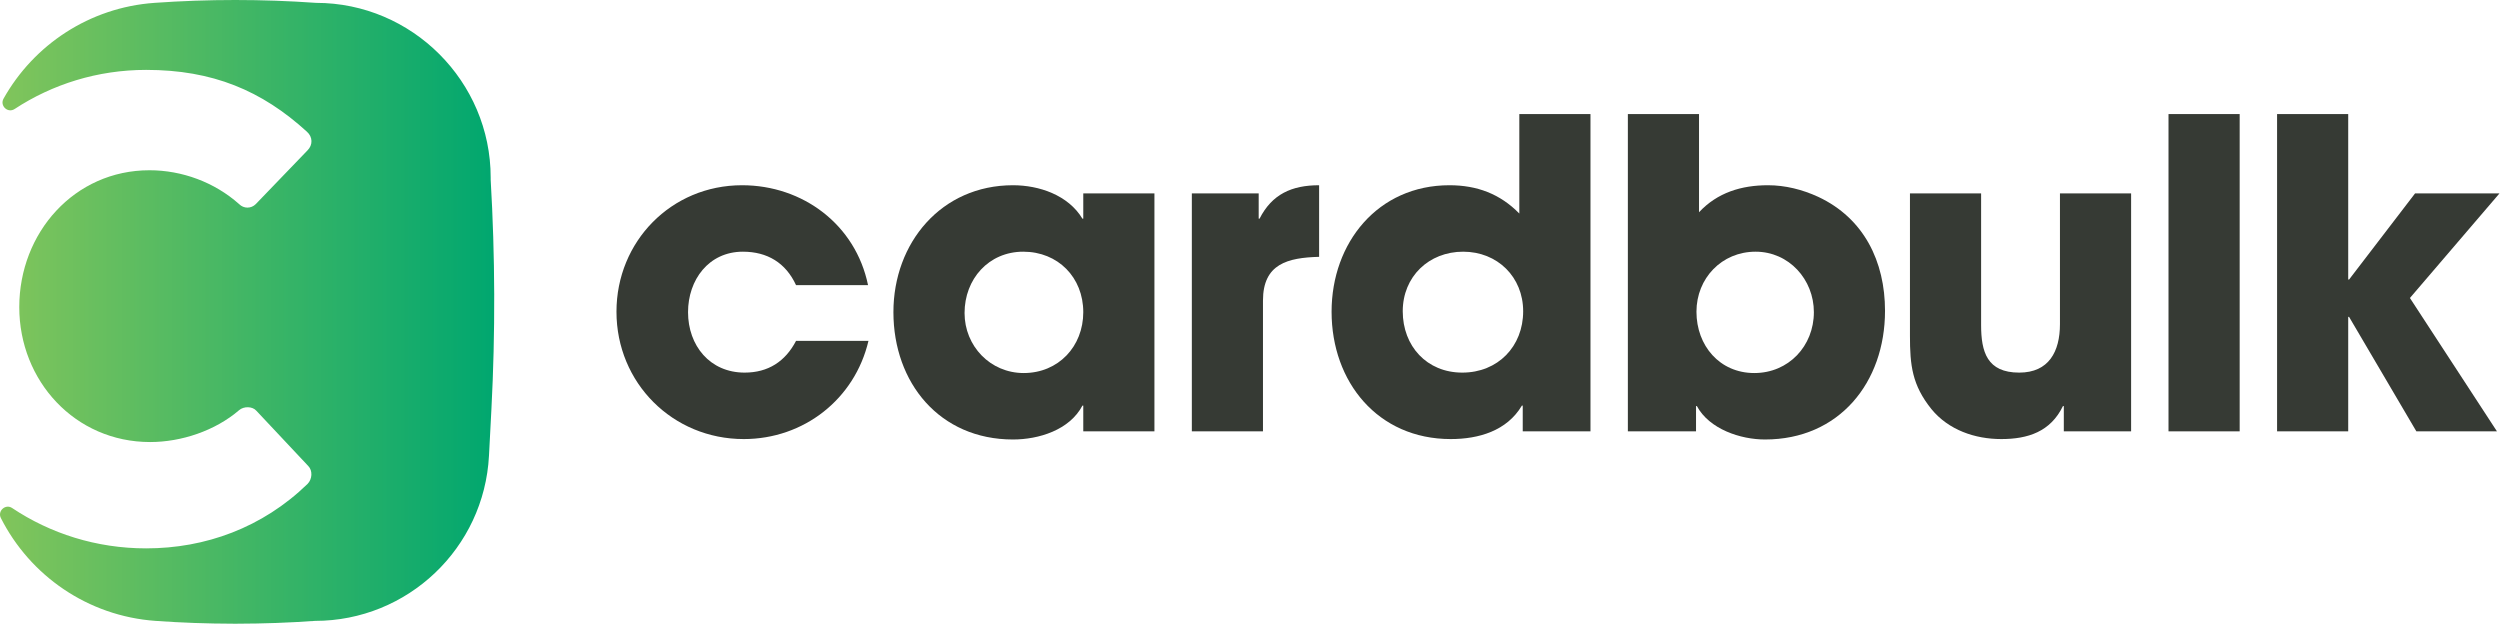<?xml version="1.0" encoding="UTF-8" standalone="no"?>
<svg width="158px" height="40px" viewBox="0 0 158 40" version="1.1" xmlns="http://www.w3.org/2000/svg" xmlns:xlink="http://www.w3.org/1999/xlink">
    <!-- Generator: Sketch 48.2 (47327) - http://www.bohemiancoding.com/sketch -->
    <title>Group</title>
    <desc>Created with Sketch.</desc>
    <defs>
        <linearGradient x1="0%" y1="50%" x2="100%" y2="50%" id="linearGradient-1">
            <stop stop-color="#82C55B" offset="0%"></stop>
            <stop stop-color="#00A76F" offset="100%"></stop>
        </linearGradient>
    </defs>
    <g id="Page-1" stroke="none" stroke-width="1" fill="none" fill-rule="evenodd">
        <g id="Group">
            <g id="Logo">
                <path d="M47.005,27.749 C42.509,27.749 38.961,24.199 38.961,19.701 C38.961,15.257 42.428,11.707 46.897,11.707 C50.743,11.707 54.075,14.2 54.86,18.021 L50.31,18.021 C49.66,16.611 48.495,15.907 46.951,15.907 C44.784,15.907 43.484,17.695 43.484,19.728 C43.484,21.841 44.865,23.549 47.059,23.549 C48.55,23.549 49.633,22.844 50.31,21.543 L54.887,21.543 C54.02,25.229 50.797,27.749 47.005,27.749" id="Fill-1" fill="#363A34"></path>
                <path d="M64.671,15.907 C62.477,15.907 60.96,17.641 60.96,19.782 C60.96,21.869 62.585,23.576 64.698,23.576 C66.892,23.576 68.463,21.896 68.463,19.728 C68.463,17.533 66.865,15.907 64.671,15.907 Z M68.463,27.261 L68.463,25.635 L68.409,25.635 C67.596,27.18 65.646,27.776 64.021,27.776 C59.389,27.776 56.464,24.199 56.464,19.728 C56.464,15.338 59.497,11.707 64.021,11.707 C65.673,11.707 67.515,12.331 68.409,13.821 L68.463,13.821 L68.463,12.222 L72.96,12.222 L72.96,27.261 L68.463,27.261 Z" id="Fill-3" fill="#363A34"></path>
                <path d="M79.82,18.996 L79.82,27.261 L75.324,27.261 L75.324,12.222 L79.549,12.222 L79.549,13.821 L79.603,13.821 C80.389,12.275 81.635,11.707 83.368,11.707 L83.368,16.232 C81.392,16.286 79.82,16.666 79.82,18.996" id="Fill-5" fill="#363A34"></path>
                <path d="M92.472,15.907 C90.306,15.907 88.653,17.479 88.653,19.673 C88.653,21.869 90.17,23.549 92.418,23.549 C94.666,23.549 96.264,21.896 96.264,19.673 C96.264,17.506 94.639,15.907 92.472,15.907 Z M96.237,27.261 L96.237,25.635 L96.183,25.635 C95.235,27.234 93.448,27.749 91.686,27.749 C87.082,27.749 84.156,24.145 84.156,19.701 C84.156,15.338 87.082,11.707 91.605,11.707 C93.339,11.707 94.802,12.249 96.021,13.496 L96.021,7.209 L100.518,7.209 L100.518,27.261 L96.237,27.261 Z" id="Fill-7" fill="#363A34"></path>
                <path d="M110.953,15.907 C108.814,15.907 107.216,17.587 107.216,19.701 C107.216,21.841 108.678,23.576 110.872,23.576 C113.039,23.576 114.637,21.869 114.637,19.728 C114.637,17.668 113.066,15.907 110.953,15.907 M111.549,27.776 C110.005,27.776 108.028,27.125 107.242,25.663 L107.189,25.663 L107.189,27.261 L102.881,27.261 L102.881,7.209 L107.378,7.209 L107.378,13.414 C108.542,12.168 110.059,11.707 111.739,11.707 C112.822,11.707 113.906,11.978 114.908,12.439 C117.806,13.793 119.133,16.531 119.133,19.646 C119.133,24.172 116.235,27.776 111.549,27.776" id="Fill-9" fill="#363A34"></path>
                <path d="M130.433,27.261 L130.433,25.662 L130.379,25.662 C129.594,27.288 128.158,27.749 126.479,27.749 C124.827,27.749 123.147,27.18 122.064,25.852 C120.845,24.334 120.709,23.087 120.709,21.218 L120.709,12.222 L125.206,12.222 L125.206,20.54 C125.206,22.247 125.584,23.549 127.616,23.549 C129.485,23.549 130.189,22.221 130.189,20.487 L130.189,12.222 L134.686,12.222 L134.686,27.261 L130.433,27.261 Z" id="Fill-11" fill="#363A34"></path>
                <polygon id="Fill-13" fill="#363A34" points="137.05 27.261 141.547 27.261 141.547 7.209 137.05 7.209"></polygon>
                <polygon id="Fill-15" fill="#363A34" points="152.307 18.833 157.807 27.261 152.714 27.261 148.461 20.026 148.407 20.026 148.407 27.261 143.911 27.261 143.911 7.209 148.407 7.209 148.407 17.668 148.461 17.668 152.633 12.222 157.968 12.222"></polygon>
                <path d="M9.759,0.181 C5.649,0.474 2.13,2.838 0.224,6.234 C-0.027,6.682 0.491,7.172 0.921,6.891 C3.306,5.327 6.16,4.417 9.236,4.417 C13.435,4.417 16.541,5.72 19.396,8.323 C19.774,8.659 19.774,9.163 19.438,9.5 L16.163,12.901 C15.87,13.195 15.407,13.195 15.114,12.901 C13.56,11.516 11.503,10.76 9.446,10.76 C4.702,10.76 1.218,14.707 1.218,19.411 C1.218,24.073 4.745,27.937 9.488,27.937 C11.461,27.937 13.602,27.223 15.114,25.921 C15.407,25.669 15.953,25.669 16.206,25.963 L19.48,29.449 C19.774,29.743 19.732,30.289 19.438,30.583 C16.584,33.355 12.973,34.657 9.236,34.657 C6.092,34.657 3.179,33.718 0.764,32.105 C0.348,31.827 -0.172,32.294 0.055,32.74 C1.895,36.372 5.538,38.934 9.828,39.24 C11.461,39.356 13.098,39.415 14.734,39.418 L15,39.418 C16.636,39.415 18.273,39.356 19.906,39.24 C25.766,39.24 30.6,34.649 30.904,28.795 L31.058,25.848 C31.309,21.021 31.293,16.185 31.011,11.361 L31.011,11.222 C31.011,5.15 26.045,0.181 19.974,0.181 C18.274,0.061 16.571,0 14.867,0 C13.163,0 11.46,0.061 9.759,0.181" id="Fill-17" fill="url(#linearGradient-1)"></path>
            </g>
        </g>
    </g>
</svg>